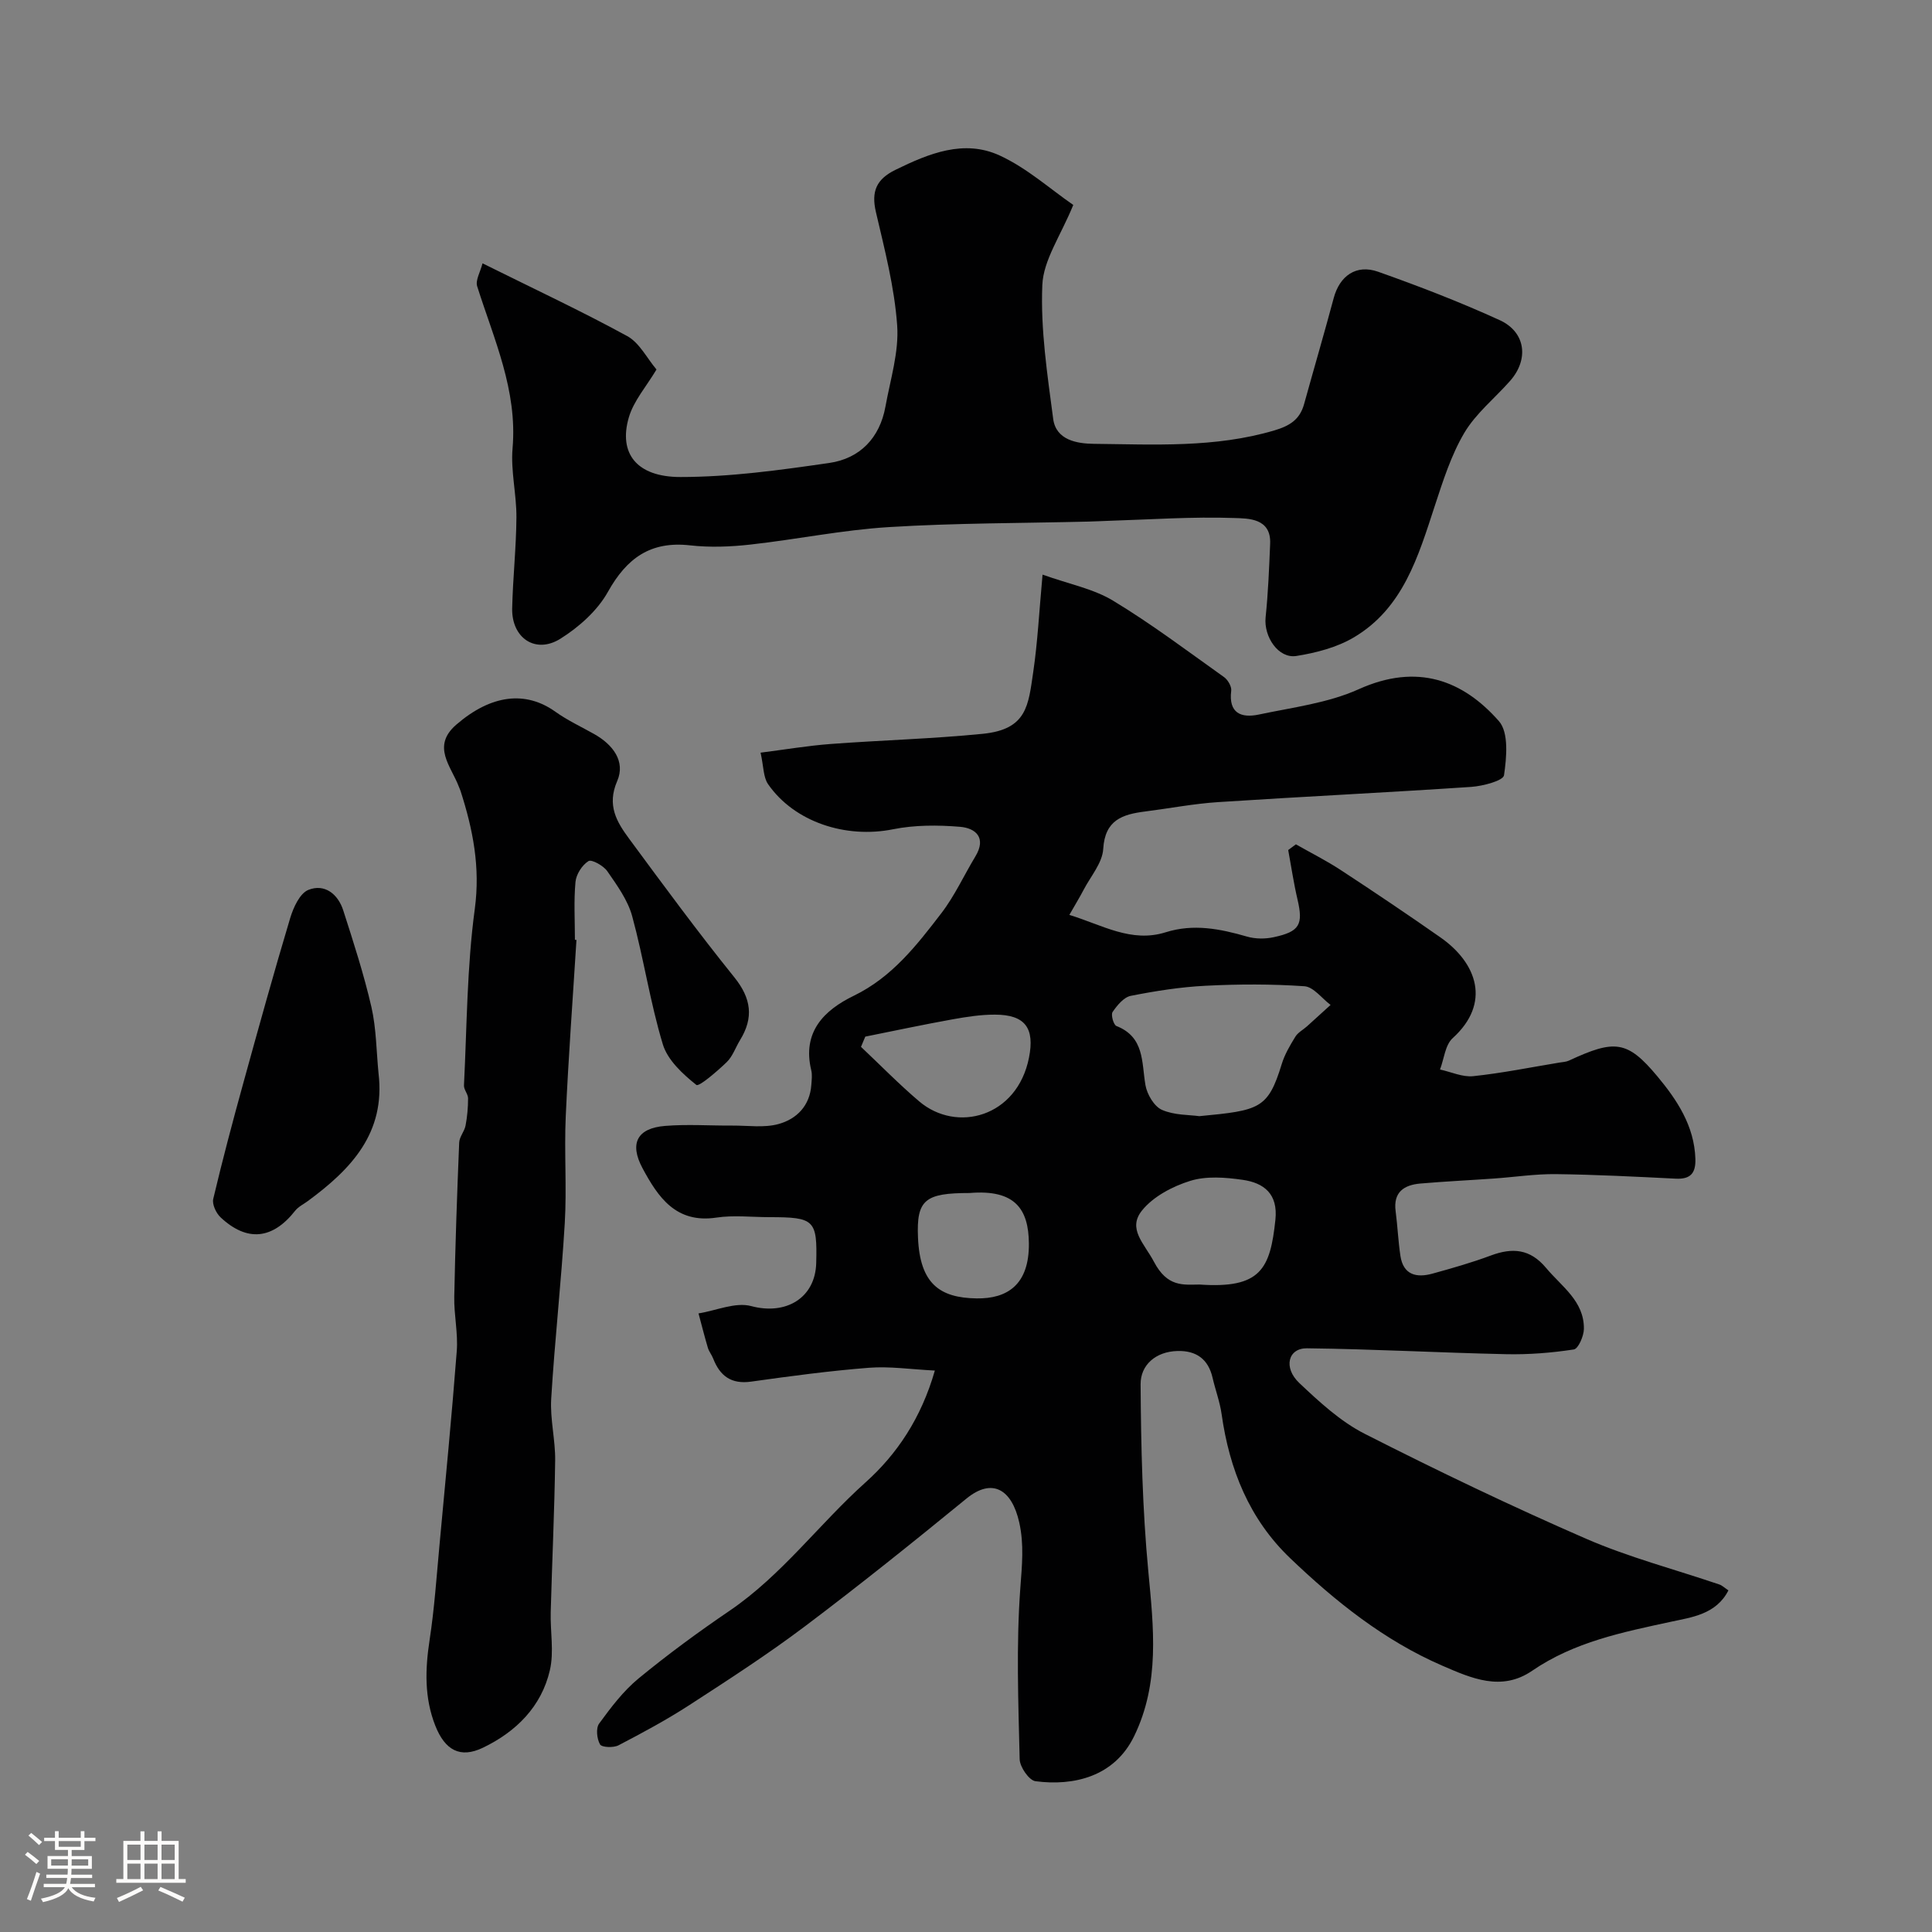 <svg enable-background="new 0 0 400 400" viewBox="0 0 400 400" xmlns="http://www.w3.org/2000/svg"><rect x="0" y="0" width="400" height="400" fill="#808080" stroke="none"/><path d="m5.17 384 .55-.58c.85.61 1.65 1.24 2.4 1.87l-.59.64c-.83-.73-1.62-1.38-2.36-1.93m1.22 9.53-.82-.34c.71-1.76 1.37-3.64 1.98-5.63.24.13.5.25.76.36-.6 1.67-1.24 3.54-1.92 5.61m-.5-13.5.57-.54c.56.44 1.31 1.06 2.26 1.87l-.64.64c-.68-.66-1.41-1.32-2.19-1.97m3.25.46h2.24v-1.36h.77v1.36h4.57v-1.36h.76v1.36h2.28v.69h-2.28v1.84h-2.64v1.26h4.18v2.64h-4.21c0 .45-.02.86-.05 1.21h4.32v.69h-4.38c-.04.34-.1.75-.19 1.22h5.15v.69h-4.82c.87 1.19 2.51 1.92 4.93 2.19-.17.31-.3.57-.37.76-2.77-.49-4.52-1.41-5.26-2.76-.56 1.26-2.3 2.23-5.24 2.9-.12-.24-.26-.48-.43-.72 2.73-.55 4.38-1.34 4.96-2.38h-4.38v-.69h4.65c.1-.38.17-.79.21-1.22h-4.32v-.69h4.4c.03-.34.05-.75.05-1.21h-4.2v-2.64h4.23v-1.26h-2.69v-1.84h-2.24zm1.46 4.46v1.29h3.45c.01-.4.02-.57.01-.53v-.32-.45h-3.46zm1.55-2.59h4.57v-1.19h-4.57zm6.11 2.59h-3.42v.77c-.01.19-.01.37-.02.53h3.44v-1.29z" fill="#fcfbfa"/><path d="m32.63 379.16h.82v1.98h3.54v7.89h1.46v.78h-14.37v-.78h1.46v-7.89h3.54v-1.98h.82v1.98h2.73zm-3.49 11.48.5.73c-1.61.82-3.28 1.63-5 2.41-.13-.27-.28-.55-.44-.82 1.75-.72 3.4-1.49 4.94-2.32m-2.78-5.55h2.73v-3.18h-2.73zm0 3.95h2.73v-3.2h-2.73zm3.54-3.95h2.73v-3.18h-2.73zm0 3.95h2.73v-3.2h-2.73zm7.89 4.68c-1.84-.92-3.51-1.7-5.02-2.32l.45-.73c1.89.8 3.57 1.55 5.04 2.23zm-1.62-11.81h-2.73v3.18h2.73zm-2.73 7.13h2.73v-3.2h-2.73z" fill="#fcfbfa"/><g fill="#010102"><path d="m193.55 283.76c-4.97-.25-9.34-.91-13.63-.58-8.16.64-16.29 1.73-24.4 2.87-4.13.58-6.46-1.17-7.87-4.79-.29-.76-.86-1.43-1.09-2.2-.7-2.36-1.3-4.75-1.94-7.13 3.66-.59 7.64-2.39 10.9-1.52 7.13 1.92 13.28-1.61 13.47-8.93.23-8.91-.36-9.48-9.68-9.48-3.67 0-7.4-.45-10.98.09-8.38 1.26-12.08-4.23-15.29-10.2-2.79-5.19-1.1-8.31 4.64-8.78 4.63-.38 9.32-.04 13.99-.07 3.19-.02 6.54.5 9.51-.32 3.78-1.04 6.51-3.8 6.8-8.15.07-1 .21-2.05-.02-2.99-1.91-7.91 2.65-12.43 8.79-15.41 7.93-3.85 13.04-10.45 18.13-17.08 2.77-3.6 4.69-7.85 7.06-11.77 2.34-3.86.09-5.87-3.19-6.14-4.58-.38-9.37-.39-13.85.51-9.74 1.96-20.41-1.46-25.88-9.34-1-1.45-.91-3.65-1.55-6.52 5.19-.66 9.79-1.44 14.43-1.79 10.51-.79 21.07-1.07 31.55-2.11 9.22-.92 9.45-5.89 10.48-12.87.9-6.13 1.21-12.36 1.92-20.09 5.49 1.96 10.51 2.92 14.61 5.4 7.94 4.8 15.39 10.43 22.97 15.82.79.57 1.59 1.94 1.48 2.82-.58 4.69 2.1 5.69 5.71 4.93 6.98-1.48 14.31-2.37 20.7-5.25 12.14-5.47 21.59-1.83 29.02 6.62 2.06 2.35 1.59 7.51 1.05 11.2-.17 1.14-4.38 2.24-6.81 2.41-17.46 1.17-34.94 2.01-52.4 3.15-5.05.33-10.06 1.3-15.09 1.94-4.68.59-8.33 1.74-8.68 7.76-.17 2.89-2.6 5.66-4.06 8.46-.81 1.55-1.73 3.04-2.95 5.19 6.85 2.1 12.81 5.83 19.93 3.6 5.78-1.82 11.27-.72 16.85.89 1.72.5 3.75.51 5.51.13 5.42-1.16 6.16-2.62 4.94-7.84-.79-3.37-1.29-6.8-1.92-10.21.53-.39 1.06-.78 1.59-1.18 3.1 1.76 6.3 3.37 9.28 5.32 6.95 4.55 13.85 9.19 20.65 13.95 7.61 5.32 10.52 13.62 2.53 20.86-1.56 1.41-1.78 4.29-2.62 6.49 2.3.5 4.66 1.61 6.87 1.38 5.99-.63 11.92-1.84 17.88-2.82.64-.11 1.34-.13 1.91-.39 9.5-4.41 12.1-4.25 18.37 3.28 4.03 4.84 7.62 10.22 7.84 17.03.1 2.99-1.01 4.27-4.07 4.12-8.26-.41-16.53-.84-24.8-.94-4.26-.05-8.53.61-12.8.91-5.1.36-10.21.6-15.3 1.04-3.36.3-5.61 1.78-5.09 5.72.4 3.07.53 6.19.99 9.25.6 3.97 3.34 4.59 6.64 3.68 4.06-1.12 8.14-2.28 12.08-3.75 4.48-1.67 8.13-1.39 11.44 2.57 3.24 3.88 7.89 6.86 7.83 12.62-.02 1.49-1.16 4.12-2.09 4.26-4.62.71-9.35 1.08-14.02.98-13.74-.3-27.48-1.06-41.22-1.22-3.92-.05-4.96 4.01-1.59 7.19 4.14 3.91 8.52 7.96 13.53 10.51 15.07 7.66 30.34 14.98 45.84 21.73 8.89 3.86 18.38 6.34 27.59 9.47.59.2 1.08.69 1.88 1.22-2.52 4.98-7.68 5.58-11.82 6.48-10.09 2.18-20.08 4.18-28.81 10.16-6.37 4.37-12.62 1.54-18.63-1.06-12.02-5.21-22.1-13.28-31.47-22.24-8.46-8.09-12.59-18.38-14.2-29.84-.36-2.54-1.29-5-1.87-7.52-.9-3.89-3.4-5.65-7.28-5.54-4.49.12-7.65 2.89-7.62 6.9.08 12.89.38 25.83 1.59 38.66 1.1 11.69 2.44 23.16-2.94 34.21-4.09 8.39-12.53 10.34-20.42 9.3-1.32-.17-3.23-2.94-3.27-4.55-.28-11.82-.73-23.7.14-35.47.34-4.64.8-8.99-.23-13.57-1.54-6.85-5.59-9.29-10.92-4.93-11.02 9.01-22.13 17.93-33.51 26.5-7.68 5.78-15.78 11.02-23.85 16.25-4.72 3.06-9.7 5.74-14.69 8.34-1.04.54-3.46.44-3.82-.19-.66-1.15-.89-3.36-.18-4.32 2.44-3.34 5.01-6.75 8.18-9.35 6.04-4.97 12.38-9.62 18.85-14.02 10.8-7.35 18.51-17.94 28.11-26.55 6.49-5.81 11.54-13.3 14.36-23.16zm54.76-52.67c12.48-1.19 14.21-1.49 17.06-10.79.61-2 1.72-3.88 2.83-5.68.54-.87 1.6-1.41 2.4-2.13 1.63-1.47 3.25-2.95 4.88-4.43-1.8-1.35-3.53-3.74-5.42-3.87-6.79-.47-13.64-.45-20.45-.1-5.2.26-10.39 1.08-15.5 2.09-1.45.29-2.82 1.97-3.76 3.34-.39.56.19 2.66.79 2.9 5.84 2.3 5.2 7.47 6.01 12.22.32 1.91 1.79 4.42 3.41 5.14 2.58 1.14 5.72 1.02 7.75 1.31zm.05 34.86c12.67.88 14.63-3.23 15.7-13.43.56-5.35-2.38-7.62-6.79-8.25-3.56-.51-7.5-.82-10.83.21-3.67 1.14-7.67 3.24-10 6.14-3.06 3.81.46 6.8 2.47 10.61 2.78 5.29 6.05 4.75 9.45 4.72zm-69.21-51.33c-.3.71-.6 1.41-.89 2.12 4 3.77 7.85 7.72 12.04 11.28 7.76 6.6 20.3 3.28 22.74-9.04 1.21-6.09-.75-8.9-7.04-8.91-2.93-.01-5.88.45-8.77.97-6.05 1.09-12.06 2.37-18.08 3.58zm21.6 32.38c-9.21 0-11.03 1.38-10.69 9.21.4 9.58 4.5 12.5 12.14 12.61 6.3.09 10.9-2.78 10.82-11.4-.07-7.06-2.83-11.21-12.27-10.42z"/><path d="m99.9 54.52c10.88 5.4 20.59 9.94 29.97 15.07 2.52 1.38 4.06 4.55 6.05 6.91-2.08 3.5-4.74 6.49-5.74 9.96-2.14 7.39 1.62 12.31 10.7 12.3 10.28 0 20.61-1.43 30.82-2.91 6.32-.92 10.44-5.16 11.62-11.66 1.01-5.59 2.82-11.3 2.43-16.82-.56-7.89-2.59-15.7-4.4-23.46-1-4.28.09-6.81 4.05-8.75 6.94-3.4 14.19-6.37 21.59-2.96 5.64 2.6 10.47 6.96 15.22 10.23-2.6 6.38-6.2 11.42-6.41 16.6-.38 9.19 1.04 18.5 2.25 27.69.58 4.41 4.94 5.13 8.41 5.17 12.51.13 25.07.86 37.36-2.77 3.2-.95 5.28-2.24 6.17-5.43 2.03-7.33 4.17-14.63 6.14-21.98 1.22-4.57 4.64-7.06 9.19-5.45 8.51 3.01 16.96 6.27 25.17 10.02 5.41 2.47 6.09 8.13 2.15 12.59-3.17 3.59-7.08 6.72-9.47 10.75-2.74 4.64-4.42 9.97-6.12 15.14-3.42 10.45-6.54 21.15-16.74 27.2-3.51 2.08-7.81 3.2-11.9 3.85-3.74.6-6.79-4-6.38-8 .53-5.07.73-10.17.94-15.26.22-5.3-4.58-5.2-7.37-5.3-8.75-.31-17.54.32-26.31.59-1.33.04-2.65.12-3.98.15-13.77.34-27.56.29-41.29 1.14-9.6.59-19.11 2.56-28.69 3.62-4.11.46-8.36.62-12.46.16-8.18-.92-13.1 2.63-17.01 9.63-2.17 3.89-5.99 7.29-9.83 9.7-5.15 3.23-10.12-.14-9.99-6.29.14-6.28.84-12.56.88-18.84.03-4.77-1.2-9.59-.8-14.29 1.04-12.04-3.87-22.6-7.33-33.56-.38-1.25.65-2.93 1.11-4.74z"/><path d="m119.35 194.6c-.76 12.18-1.67 24.36-2.22 36.56-.33 7.34.23 14.73-.2 22.07-.72 12.14-2.08 24.25-2.81 36.39-.25 4.23.88 8.53.82 12.78-.14 10.46-.64 20.91-.92 31.37-.11 4.01.71 8.2-.17 12.01-1.74 7.57-7.03 12.78-13.85 16.06-4.75 2.29-7.88.49-9.87-4.54-2.3-5.82-2.11-11.72-1.18-17.8.99-6.48 1.43-13.04 2.04-19.58 1.24-13.4 2.55-26.8 3.58-40.22.28-3.7-.59-7.47-.52-11.2.21-10.65.58-21.31 1.02-31.95.05-1.19 1.09-2.3 1.32-3.52.35-1.84.52-3.74.52-5.62 0-.9-.89-1.81-.85-2.69.61-12.19.61-24.47 2.24-36.53 1.17-8.67-.39-16.49-2.95-24.44-.1-.31-.25-.6-.36-.9-1.59-4.21-5.7-8.33-.53-12.81 7.24-6.26 14.37-7.08 20.53-2.68 2.51 1.79 5.35 3.11 8.05 4.63 3.84 2.17 6.52 5.63 4.74 9.73-2.18 5.03-.08 8.47 2.49 11.95 7.12 9.65 14.23 19.32 21.75 28.65 3.53 4.38 4.06 8.37 1.2 13.02-.93 1.52-1.53 3.37-2.77 4.57-1.96 1.89-5.74 5.14-6.28 4.71-2.81-2.24-5.95-5.13-6.94-8.41-2.63-8.68-3.95-17.75-6.34-26.51-.91-3.34-3.13-6.4-5.15-9.32-.79-1.15-3.25-2.51-3.9-2.1-1.32.82-2.54 2.73-2.69 4.3-.37 3.96-.12 7.98-.12 11.98.1.03.21.04.32.04z"/><path d="m78.37 222.21c1.48 12.39-5.7 19.87-14.6 26.43-.91.67-2 1.19-2.67 2.04-4.66 5.92-9.93 6.5-15.42 1.37-.93-.87-1.8-2.71-1.53-3.83 1.9-8.03 4.02-16.01 6.22-23.97 3.15-11.42 6.31-22.83 9.71-34.17.66-2.19 1.99-5.13 3.77-5.84 3.35-1.34 6.12.85 7.21 4.23 2.13 6.62 4.28 13.26 5.84 20.03 1.01 4.44 1.02 9.13 1.47 13.71z"/></g></svg>